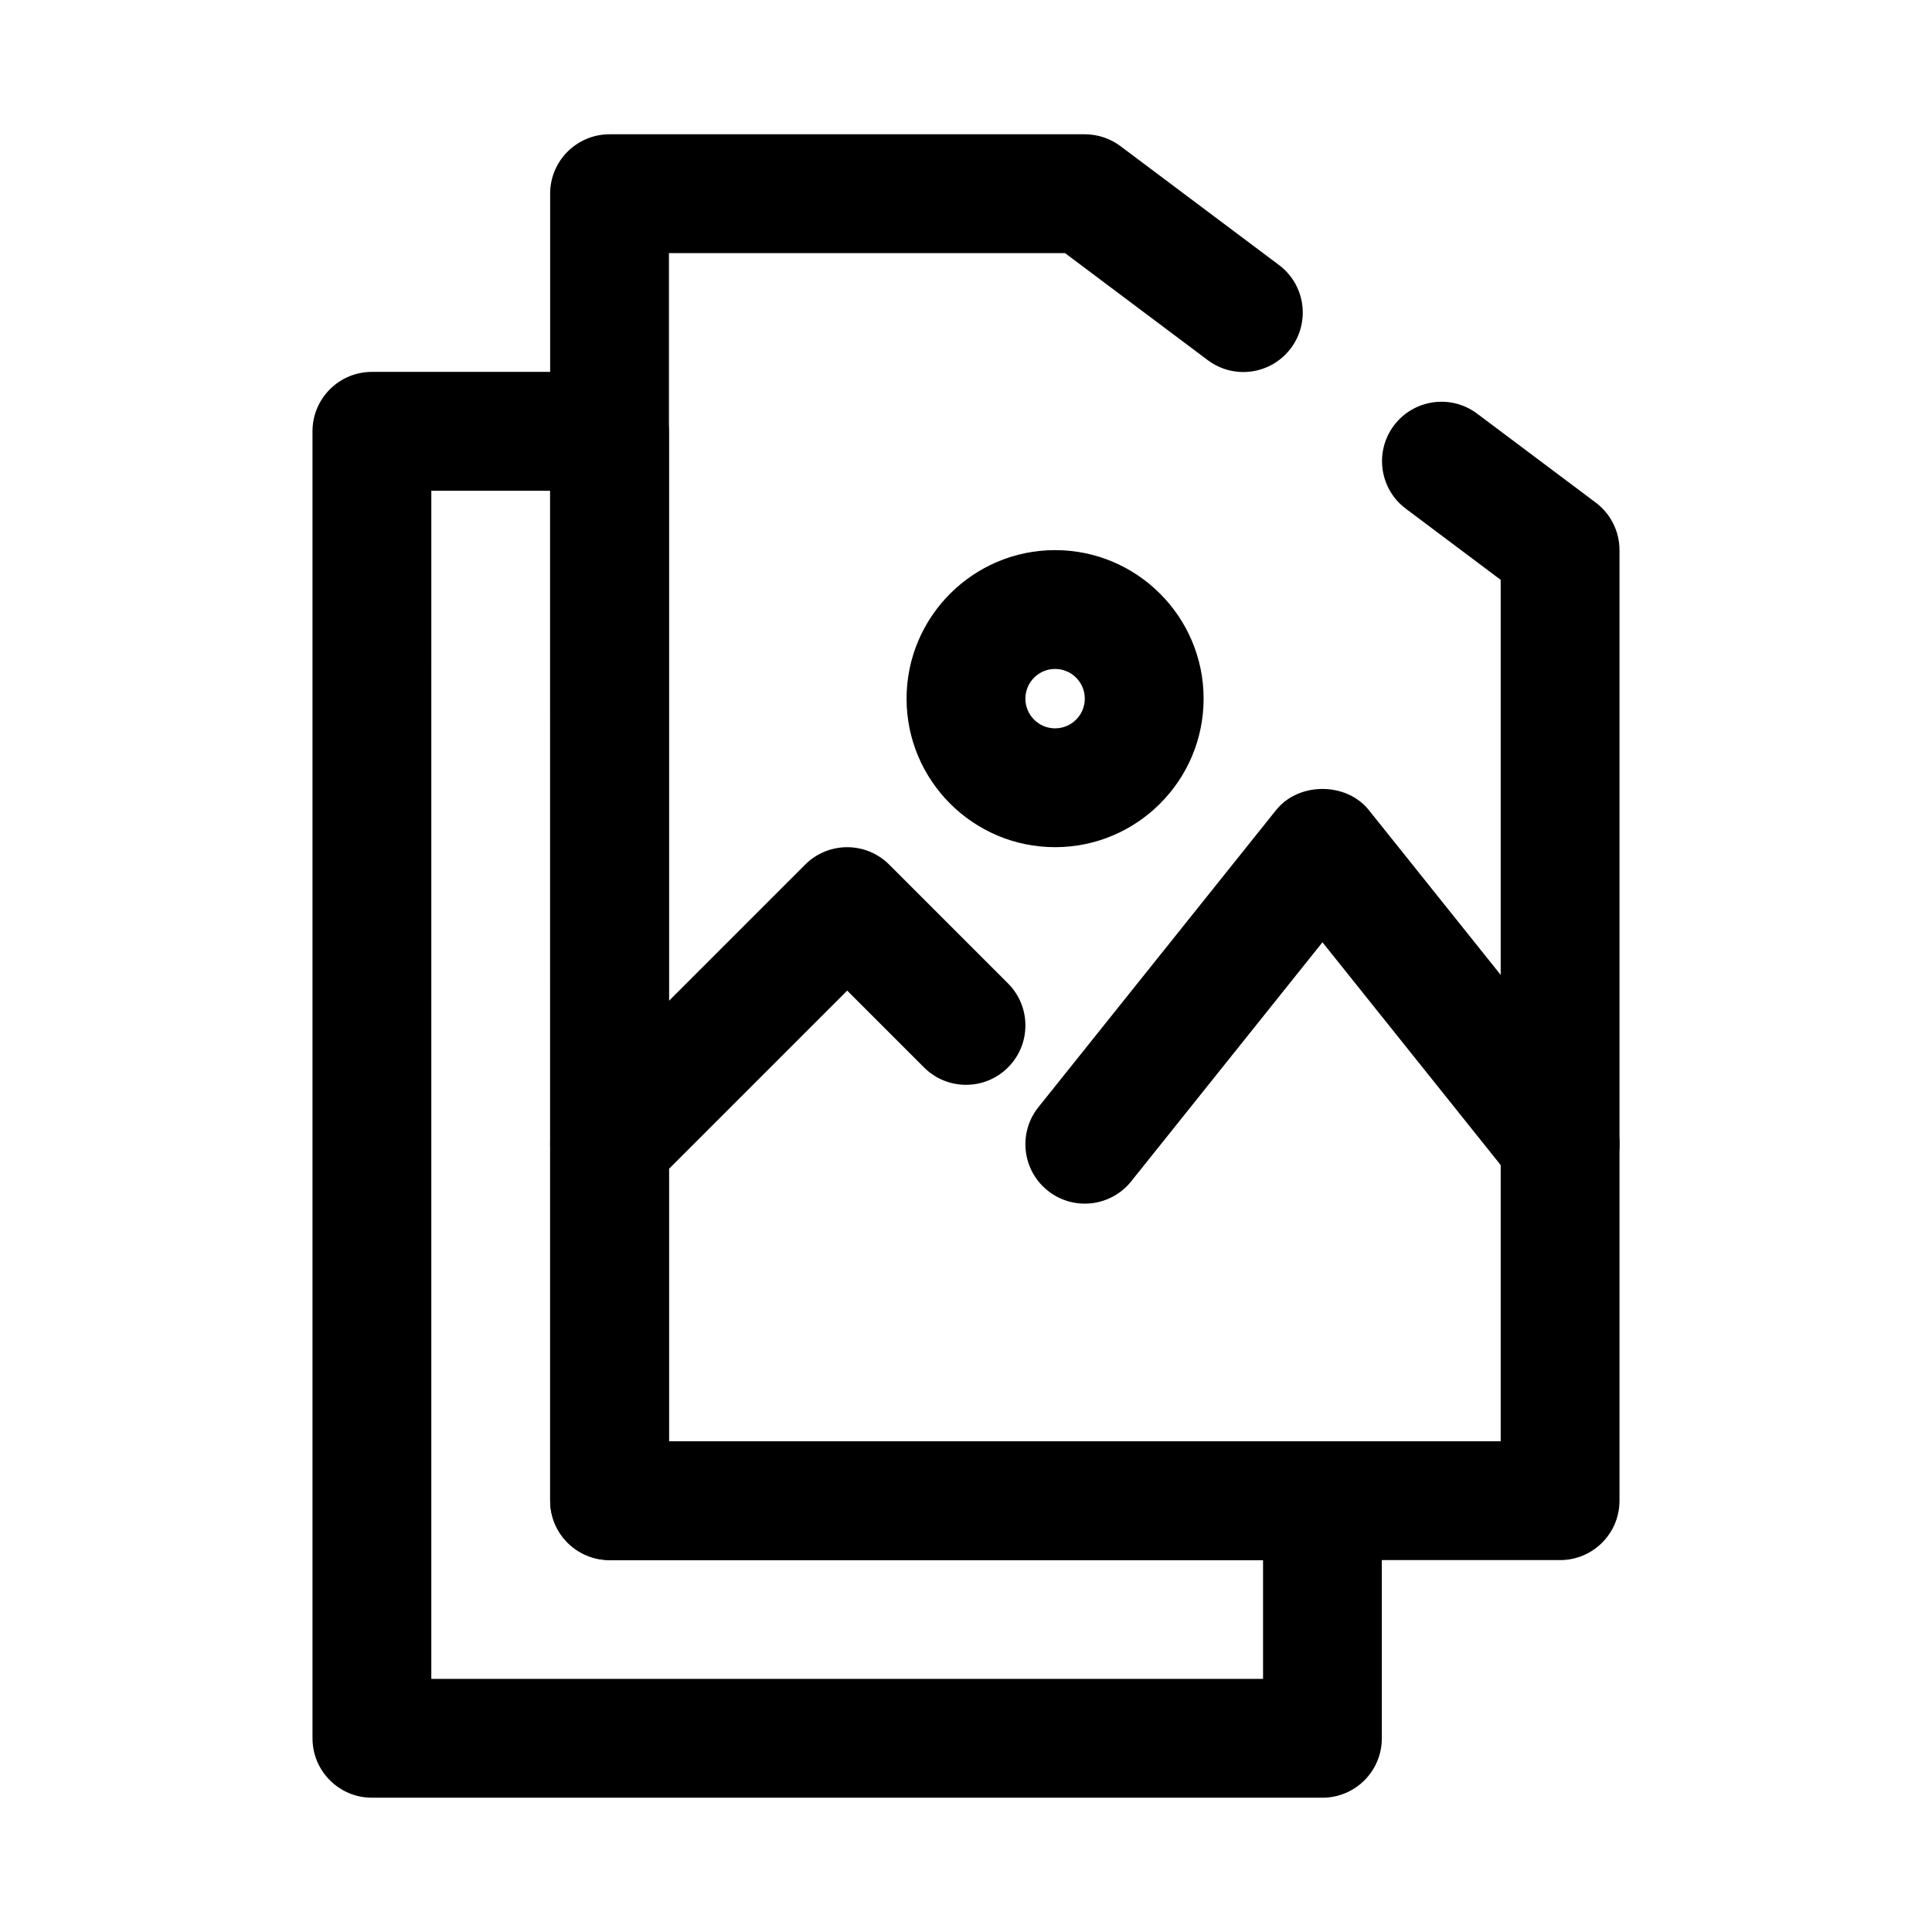 <?xml version="1.0" encoding="UTF-8"?>
<!-- The Best Svg Icon site in the world: iconSvg.co, Visit us! https://iconsvg.co -->
<svg fill="#000000" width="800px" height="800px" version="1.1" viewBox="144 144 512 512" xmlns="http://www.w3.org/2000/svg">
 <g>
  <path d="m494.46 620.41h-251.9c-8.695 0-15.742-7.051-15.742-15.742l-0.004-346.37c0-8.695 7.051-15.742 15.742-15.742h62.977c8.695 0 15.742 7.051 15.742 15.742v267.65h173.18c8.695 0 15.742 7.051 15.742 15.742v62.977c0.008 8.695-7.043 15.746-15.738 15.746zm-236.16-31.488h220.42v-31.488h-173.18c-8.695 0-15.742-7.051-15.742-15.742l-0.004-267.65h-31.488z"/>
  <path d="m557.44 557.44h-251.9c-8.695 0-15.742-7.051-15.742-15.742l-0.004-346.37c0-8.695 7.051-15.742 15.742-15.742h125.95c3.406 0 6.719 1.105 9.449 3.144l42.012 31.504c6.957 5.219 8.363 15.09 3.152 22.047-5.219 6.957-15.059 8.387-22.047 3.152l-37.816-28.359h-104.96v314.88h220.42v-228.29l-25.145-18.859c-6.957-5.211-8.363-15.082-3.152-22.039 5.227-6.949 15.09-8.363 22.047-3.152l31.441 23.578c3.961 2.973 6.297 7.641 6.297 12.598v251.91c0 8.695-7.051 15.742-15.746 15.742z"/>
  <path d="m305.54 462.98c-4.027 0-8.055-1.539-11.133-4.613-6.148-6.148-6.148-16.113 0-22.262l62.977-62.977c6.148-6.148 16.113-6.148 22.262 0l31.488 31.488c6.148 6.148 6.148 16.113 0 22.262-6.148 6.152-16.113 6.148-22.262 0l-20.355-20.355-51.844 51.844c-3.078 3.074-7.106 4.613-11.133 4.613z"/>
  <path d="m557.45 462.98c-4.621 0-9.195-2.023-12.301-5.91l-50.684-63.355-50.684 63.352c-5.434 6.797-15.352 7.887-22.125 2.461-6.797-5.426-7.894-15.336-2.461-22.125l62.977-78.719c5.965-7.473 18.617-7.473 24.586 0l62.977 78.719c5.434 6.789 4.336 16.695-2.461 22.125-2.898 2.32-6.371 3.453-9.824 3.453z"/>
  <path d="m423.61 368.51c-21.703 0-39.359-17.66-39.359-39.359 0-21.703 17.66-39.363 39.359-39.363 21.703 0 39.359 17.66 39.359 39.359 0.004 21.703-17.656 39.363-39.359 39.363zm0-47.234c-4.344 0-7.871 3.527-7.871 7.871s3.527 7.871 7.871 7.871 7.871-3.527 7.871-7.871c0.004-4.344-3.527-7.871-7.871-7.871z"/>
 </g>
</svg>